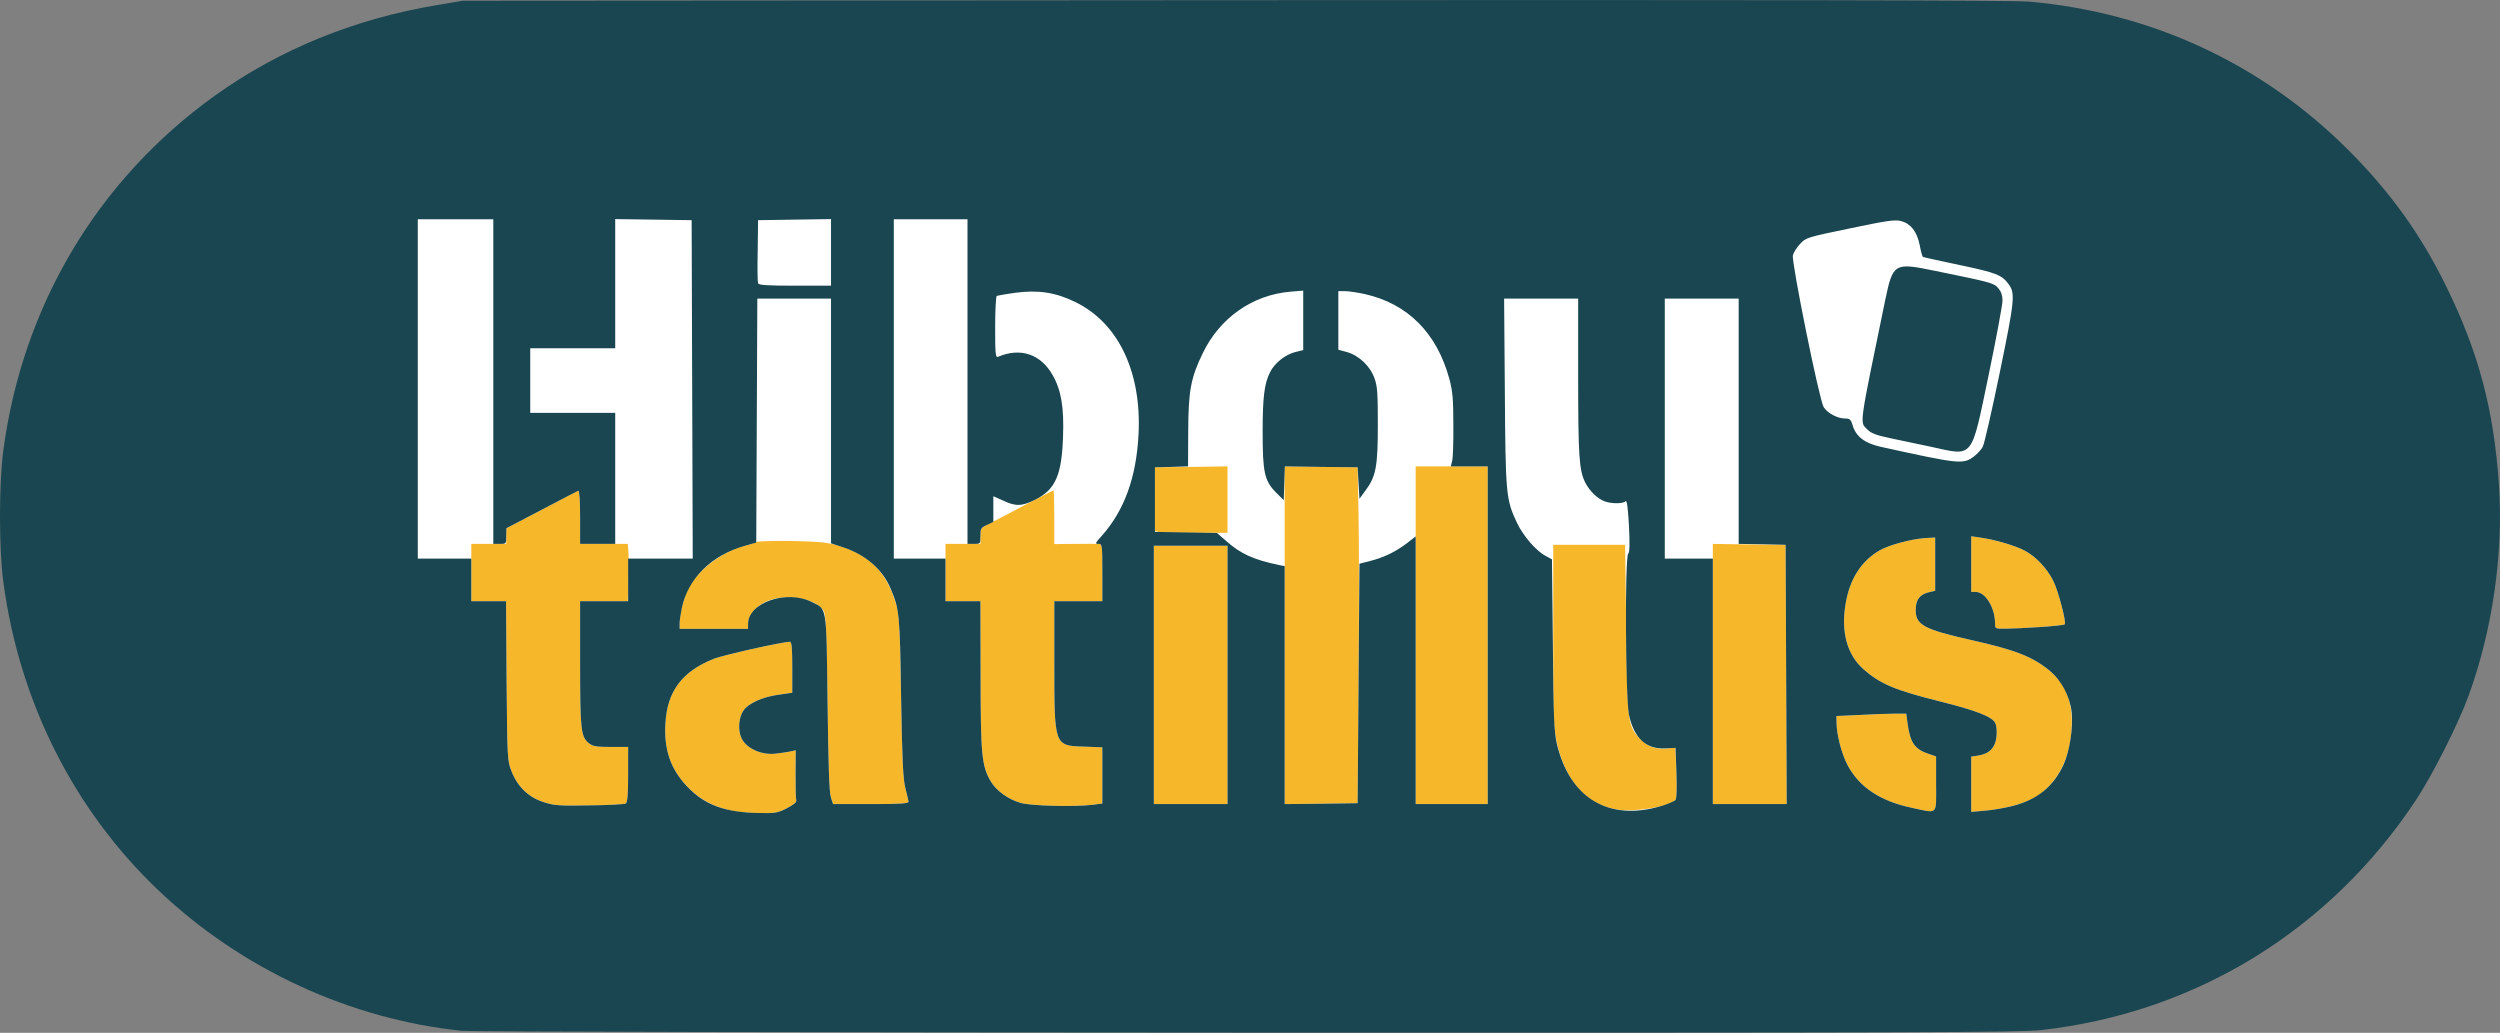 <?xml version="1.0" encoding="UTF-8"?>

<svg version="1.2" baseProfile="tiny" width="137.39mm" height="56.76mm" viewBox="3361 14524 13739 5676" preserveAspectRatio="xMidYMid" fill-rule="evenodd" stroke-width="28.222" stroke-linejoin="round" xmlns="http://www.w3.org/2000/svg" xmlns:xlink="http://www.w3.org/1999/xlink" xml:space="preserve">
 <rect x="3361" y="14524" width="13739" height="5676" fill="#808080" stroke="none"/>
 <g visibility="visible" id="Slide_1">
  <g>
   <path fill="rgb(255,255,255)" stroke="none" d="M 6140,15070 C 4965,15070 3790,16245 3790,17420 L 3790,17420 C 3790,18595 4965,19771 6140,19771 L 14340,19771 C 15515,19771 16691,18595 16691,17420 L 16691,17420 C 16691,16245 15515,15070 14340,15070 L 6140,15070 Z"/>
   <rect fill="none" stroke="none" x="3790" y="15069" width="12902" height="4703"/>
   <rect fill="none" stroke="none" x="3790" y="15070" width="12901" height="4701"/>
  </g>
  <g>
   <path fill="rgb(247,183,42)" stroke="none" d="M 7401,18983 C 7292,18964 7204,18918 7135,18844 7045,18748 7009,18642 7018,18497 7028,18324 7109,18215 7280,18146 7330,18125 7661,18051 7702,18051 7712,18051 7715,18085 7715,18191 L 7715,18331 7639,18342 C 7552,18354 7477,18388 7448,18427 7420,18466 7415,18536 7436,18581 7463,18637 7544,18674 7622,18666 7653,18662 7692,18657 7707,18653 L 7734,18647 7733,18777 C 7733,18849 7734,18914 7737,18923 7739,18933 7722,18947 7685,18966 7637,18991 7620,18994 7538,18992 7488,18992 7426,18988 7401,18983 Z M 12249,18973 C 12080,18948 11962,18815 11915,18597 11899,18521 11897,18457 11897,18015 L 11897,17518 12095,17518 12292,17518 12298,17980 C 12304,18502 12306,18516 12378,18588 12421,18630 12462,18644 12529,18637 L 12568,18633 12574,18770 C 12577,18856 12575,18912 12569,18920 12539,18956 12348,18988 12249,18973 Z M 13866,18963 C 13695,18927 13579,18850 13515,18730 13482,18668 13454,18561 13454,18496 L 13453,18459 13583,18453 C 13654,18449 13740,18446 13774,18446 L 13837,18446 13844,18499 C 13859,18607 13883,18642 13963,18668 L 14001,18681 14001,18832 C 14001,19008 14015,18995 13866,18963 Z M 14194,18834 L 14194,18682 14234,18676 C 14295,18666 14327,18632 14333,18571 14336,18541 14333,18511 14326,18497 14307,18462 14220,18428 14023,18379 13775,18317 13694,18283 13602,18202 13512,18123 13477,17996 13504,17841 13526,17707 13589,17608 13690,17549 13742,17519 13861,17487 13940,17481 L 13996,17478 13996,17624 13996,17771 13960,17779 C 13910,17792 13889,17820 13889,17878 13889,17958 13936,17983 14188,18040 14435,18095 14530,18132 14624,18209 14725,18291 14763,18413 14741,18580 14722,18725 14649,18845 14543,18907 14488,18940 14372,18970 14270,18979 L 14194,18986 14194,18834 Z M 6348,18932 C 6266,18906 6206,18848 6173,18765 6149,18705 6149,18700 6145,18266 L 6142,17828 6046,17828 5951,17828 5951,17670 5951,17513 6047,17513 6143,17513 6143,17470 6144,17427 6337,17326 C 6443,17270 6534,17223 6539,17221 6545,17219 6549,17276 6549,17365 L 6549,17513 6680,17513 6811,17513 6814,17551 C 6816,17572 6816,17643 6815,17708 L 6811,17828 6680,17828 6549,17828 6549,18169 C 6549,18534 6553,18574 6598,18609 6618,18625 6639,18629 6718,18629 L 6813,18629 6813,18780 C 6813,18890 6809,18934 6800,18940 6793,18944 6703,18949 6600,18950 6433,18953 6405,18951 6348,18932 Z M 8968,18936 C 8898,18915 8836,18869 8805,18817 8756,18733 8750,18669 8750,18231 L 8749,17828 8653,17828 8557,17828 8557,17670 8557,17513 8653,17513 8749,17513 8749,17470 C 8749,17427 8750,17426 8813,17394 8848,17376 8937,17330 9011,17290 9086,17251 9149,17219 9151,17219 9153,17219 9155,17286 9155,17367 L 9155,17514 9264,17513 C 9324,17513 9383,17512 9396,17513 9418,17513 9419,17514 9419,17670 L 9419,17828 9287,17828 9155,17828 9155,18165 C 9155,18624 9154,18622 9316,18627 L 9419,18631 9419,18785 9419,18940 9365,18947 C 9263,18959 9021,18953 8968,18936 Z M 7927,18905 C 7918,18879 7913,18720 7909,18385 7904,17981 7900,17900 7887,17880 7840,17808 7667,17782 7565,17833 7509,17862 7472,17909 7472,17953 L 7472,17980 7284,17980 7096,17980 7096,17950 C 7096,17901 7117,17816 7143,17761 7190,17661 7332,17553 7458,17522 7485,17516 7512,17507 7517,17503 7523,17498 7607,17496 7705,17497 7838,17499 7899,17504 7948,17517 8138,17569 8234,17664 8288,17853 8303,17904 8307,17983 8313,18355 8319,18708 8324,18808 8337,18857 8346,18890 8353,18923 8354,18930 8354,18940 8306,18943 8146,18943 L 7939,18943 7927,18905 Z M 9702,18233 L 9702,17523 9905,17523 10107,17523 10107,18233 10107,18943 9905,18943 9702,18943 9702,18233 Z M 10421,18015 L 10421,17087 10622,17090 10822,17092 10827,17356 C 10830,17501 10830,17916 10827,18279 L 10822,18938 10622,18941 10421,18943 10421,18015 Z M 11141,18015 L 11141,17087 11339,17087 11537,17087 11537,18015 11537,18943 11339,18943 11141,18943 11141,18015 Z M 12774,18228 L 12774,17513 12974,17516 13174,17518 13177,18231 13180,18943 12977,18943 12774,18943 12774,18228 Z M 14325,17951 C 14325,17863 14272,17777 14218,17777 L 14194,17777 14194,17624 14194,17471 14242,17478 C 14323,17489 14439,17523 14490,17551 14551,17584 14610,17647 14645,17716 14672,17769 14718,17945 14708,17955 14701,17962 14472,17979 14384,17979 14326,17980 14325,17979 14325,17951 Z M 9707,17439 C 9704,17432 9703,17351 9705,17259 L 9708,17092 9908,17090 10107,17087 10107,17270 10107,17452 9910,17452 C 9758,17452 9711,17449 9707,17439 Z"/>
   <rect fill="none" stroke="none" x="5950" y="17087" width="8799" height="1907"/>
  </g>
  <g>
   <path fill="rgb(25,70,80)" stroke="none" d="M 5900,20189 C 5287,20126 4689,19851 4235,19420 3768,18978 3466,18379 3379,17719 3355,17541 3355,17181 3379,17002 3484,16206 3897,15513 4540,15051 4897,14795 5310,14627 5768,14551 L 5905,14528 10148,14525 C 13085,14523 14429,14525 14513,14533 15183,14592 15790,14874 16262,15344 16494,15575 16665,15812 16805,16099 16982,16459 17066,16775 17094,17186 17120,17564 17059,17988 16926,18351 16871,18502 16730,18781 16640,18918 16166,19636 15427,20090 14578,20185 14459,20198 13909,20200 10214,20199 7889,20198 5947,20194 5900,20189 Z M 7685,18966 C 7722,18947 7739,18933 7737,18923 7734,18914 7733,18849 7733,18777 L 7734,18647 7707,18653 C 7692,18657 7653,18662 7622,18666 7544,18674 7463,18637 7436,18581 7415,18536 7420,18466 7448,18427 7477,18388 7552,18354 7639,18342 L 7715,18331 7715,18191 C 7715,18085 7712,18051 7702,18051 7661,18051 7330,18125 7280,18146 7109,18215 7028,18324 7018,18497 7009,18642 7045,18748 7135,18844 7233,18948 7346,18990 7538,18992 7620,18994 7637,18991 7685,18966 Z M 12496,18952 C 12531,18941 12563,18927 12569,18920 12575,18912 12577,18856 12574,18771 L 12569,18634 12512,18637 C 12407,18642 12340,18580 12313,18451 12294,18361 12290,17585 12309,17567 12317,17559 12318,17513 12313,17412 12307,17309 12302,17271 12294,17279 12280,17293 12216,17293 12179,17279 12141,17265 12097,17223 12074,17178 12039,17110 12034,17034 12034,16594 L 12034,16165 11830,16165 11627,16165 11631,16679 C 11635,17243 11637,17268 11698,17398 11732,17469 11802,17551 11855,17579 L 11890,17598 11895,18065 C 11898,18462 11902,18544 11916,18608 11987,18913 12204,19041 12496,18952 Z M 14001,18832 L 14001,18681 13963,18668 C 13883,18642 13859,18607 13844,18499 L 13837,18446 13774,18446 C 13740,18446 13654,18449 13583,18453 L 13453,18459 13454,18496 C 13454,18561 13482,18668 13515,18730 13579,18850 13695,18927 13866,18963 14015,18995 14001,19008 14001,18832 Z M 14422,18953 C 14557,18919 14645,18847 14701,18727 14735,18653 14755,18522 14746,18438 14736,18350 14689,18262 14624,18209 14530,18132 14435,18095 14188,18040 13936,17983 13889,17958 13889,17878 13889,17820 13910,17792 13960,17779 L 13996,17771 13996,17624 13996,17478 13940,17481 C 13861,17487 13742,17519 13690,17549 13589,17608 13526,17707 13504,17841 13477,17996 13512,18123 13602,18202 13694,18283 13775,18317 14023,18379 14220,18428 14307,18462 14326,18497 14333,18511 14336,18541 14333,18571 14327,18632 14295,18666 14234,18676 L 14194,18682 14194,18834 14194,18986 14270,18979 C 14312,18976 14380,18964 14422,18953 Z M 6800,18940 C 6809,18934 6813,18890 6813,18780 L 6813,18629 6718,18629 C 6639,18629 6618,18625 6598,18609 6553,18574 6549,18534 6549,18169 L 6549,17828 6681,17828 6813,17828 6813,17711 6813,17594 6990,17594 7168,17594 7165,16664 7162,15734 6952,15731 6742,15728 6742,16083 6742,16438 6508,16438 6275,16438 6275,16616 6275,16793 6508,16793 6742,16793 6742,17153 6742,17513 6645,17513 6549,17513 6549,17365 C 6549,17276 6545,17219 6539,17221 6534,17223 6443,17270 6337,17326 L 6144,17427 6143,17470 C 6143,17513 6143,17513 6108,17513 L 6072,17513 6072,16621 6072,15729 5864,15729 5657,15729 5657,16661 5657,17594 5804,17594 5951,17594 5951,17711 5951,17828 6046,17828 6142,17828 6145,18266 C 6149,18700 6149,18705 6173,18765 6206,18848 6266,18906 6348,18932 6405,18951 6433,18953 6600,18950 6703,18949 6793,18944 6800,18940 Z M 9365,18947 L 9419,18940 9419,18785 9419,18631 9316,18627 C 9154,18622 9155,18624 9155,18165 L 9155,17828 9287,17828 9419,17828 9419,17670 C 9419,17517 9418,17513 9397,17513 9378,17513 9380,17509 9413,17472 9539,17332 9606,17149 9618,16910 9635,16568 9507,16300 9273,16185 9163,16131 9068,16116 8940,16133 8889,16140 8844,16148 8839,16150 8834,16153 8830,16231 8830,16323 8830,16479 8832,16491 8848,16484 8969,16433 9080,16470 9145,16584 9193,16667 9209,16762 9203,16924 9196,17135 9161,17214 9052,17269 8977,17307 8943,17308 8874,17275 L 8820,17251 8820,17321 8820,17392 8785,17409 C 8752,17424 8749,17429 8749,17469 8749,17513 8749,17513 8714,17513 L 8678,17513 8678,16621 8678,15729 8476,15729 8273,15729 8273,16661 8273,17594 8415,17594 8557,17594 8557,17711 8557,17828 8653,17828 8749,17828 8750,18231 C 8750,18669 8756,18733 8805,18817 8836,18869 8898,18915 8968,18936 9021,18953 9263,18959 9365,18947 Z M 8354,18930 C 8353,18923 8346,18890 8337,18857 8324,18808 8319,18708 8313,18355 8306,17895 8304,17874 8256,17760 8212,17654 8119,17573 7995,17532 L 7928,17510 7928,16837 7928,16165 7725,16165 7523,16165 7520,16835 7517,17506 7456,17523 C 7272,17575 7142,17702 7108,17866 7102,17896 7096,17933 7096,17950 L 7096,17980 7284,17980 7472,17980 7472,17953 C 7472,17836 7683,17763 7822,17832 7907,17875 7902,17843 7909,18385 7913,18720 7918,18879 7927,18905 L 7939,18943 8146,18943 C 8306,18943 8354,18940 8354,18930 Z M 10107,18233 L 10107,17523 9905,17523 9702,17523 9702,18233 9702,18943 9905,18943 10107,18943 10107,18233 Z M 10827,18280 L 10832,17622 10887,17608 C 10965,17588 11026,17559 11088,17513 L 11141,17472 11141,18207 11141,18943 11339,18943 11537,18943 11537,18015 11537,17087 11435,17087 11334,17087 11341,17059 C 11346,17044 11349,16954 11348,16859 11348,16716 11344,16673 11326,16606 11257,16353 11097,16193 10861,16140 10820,16131 10771,16124 10752,16124 L 10716,16124 10716,16285 10716,16446 10764,16459 C 10830,16478 10892,16537 10915,16604 10931,16648 10933,16690 10933,16859 10933,17088 10923,17142 10865,17220 L 10832,17265 10827,17179 10822,17092 10622,17090 10422,17087 10419,17180 10416,17273 10373,17230 C 10310,17166 10300,17121 10300,16898 10300,16707 10309,16632 10341,16569 10366,16519 10424,16473 10478,16459 L 10523,16448 10523,16285 10523,16121 10453,16127 C 10245,16144 10064,16271 9971,16465 9905,16600 9892,16672 9891,16892 L 9890,17087 9799,17090 9708,17092 9708,17270 9708,17447 9879,17450 10049,17453 10096,17494 C 10179,17568 10249,17600 10394,17630 L 10421,17635 10421,18289 10421,18943 10622,18941 10822,18938 10827,18280 Z M 13177,18231 L 13174,17518 13045,17515 12916,17513 12916,16839 12916,16165 12713,16165 12510,16165 12510,16879 12510,17594 12642,17594 12774,17594 12774,18269 12774,18943 12977,18943 13180,18943 13177,18231 Z M 14572,17970 C 14644,17965 14705,17959 14708,17955 14718,17945 14672,17769 14645,17716 14610,17647 14551,17584 14490,17551 14439,17523 14323,17489 14242,17478 L 14194,17471 14194,17624 14194,17777 14218,17777 C 14272,17777 14325,17863 14325,17951 14325,17979 14326,17980 14384,17979 14416,17979 14501,17975 14572,17970 Z M 14211,17031 C 14229,17017 14251,16993 14258,16978 14266,16963 14308,16780 14351,16571 14433,16173 14437,16135 14399,16085 14362,16035 14332,16023 14133,15981 14024,15958 13932,15938 13929,15936 13925,15934 13917,15905 13911,15871 13896,15797 13862,15753 13809,15739 13776,15730 13733,15736 13528,15779 13291,15828 13285,15830 13253,15865 13235,15884 13218,15912 13214,15927 13205,15962 13359,16722 13383,16761 13403,16794 13459,16824 13501,16824 13527,16824 13533,16829 13543,16863 13561,16924 13611,16961 13699,16980 14135,17076 14150,17077 14211,17031 Z M 13976,16980 C 13914,16967 13816,16946 13758,16934 13672,16916 13645,16906 13623,16884 13581,16841 13575,16883 13721,16175 13764,15970 13770,15966 13993,16012 14306,16076 14318,16079 14343,16108 14359,16127 14366,16148 14366,16176 14366,16198 14332,16382 14290,16584 14192,17053 14210,17031 13976,16980 Z M 7928,15911 L 7928,15728 7728,15731 7527,15734 7525,15901 C 7523,15992 7524,16073 7527,16081 7531,16091 7578,16094 7730,16094 L 7928,16094 7928,15911 Z"/>
   <rect fill="none" stroke="none" x="3360" y="14523" width="13742" height="5678"/>
  </g>
 </g>
</svg>